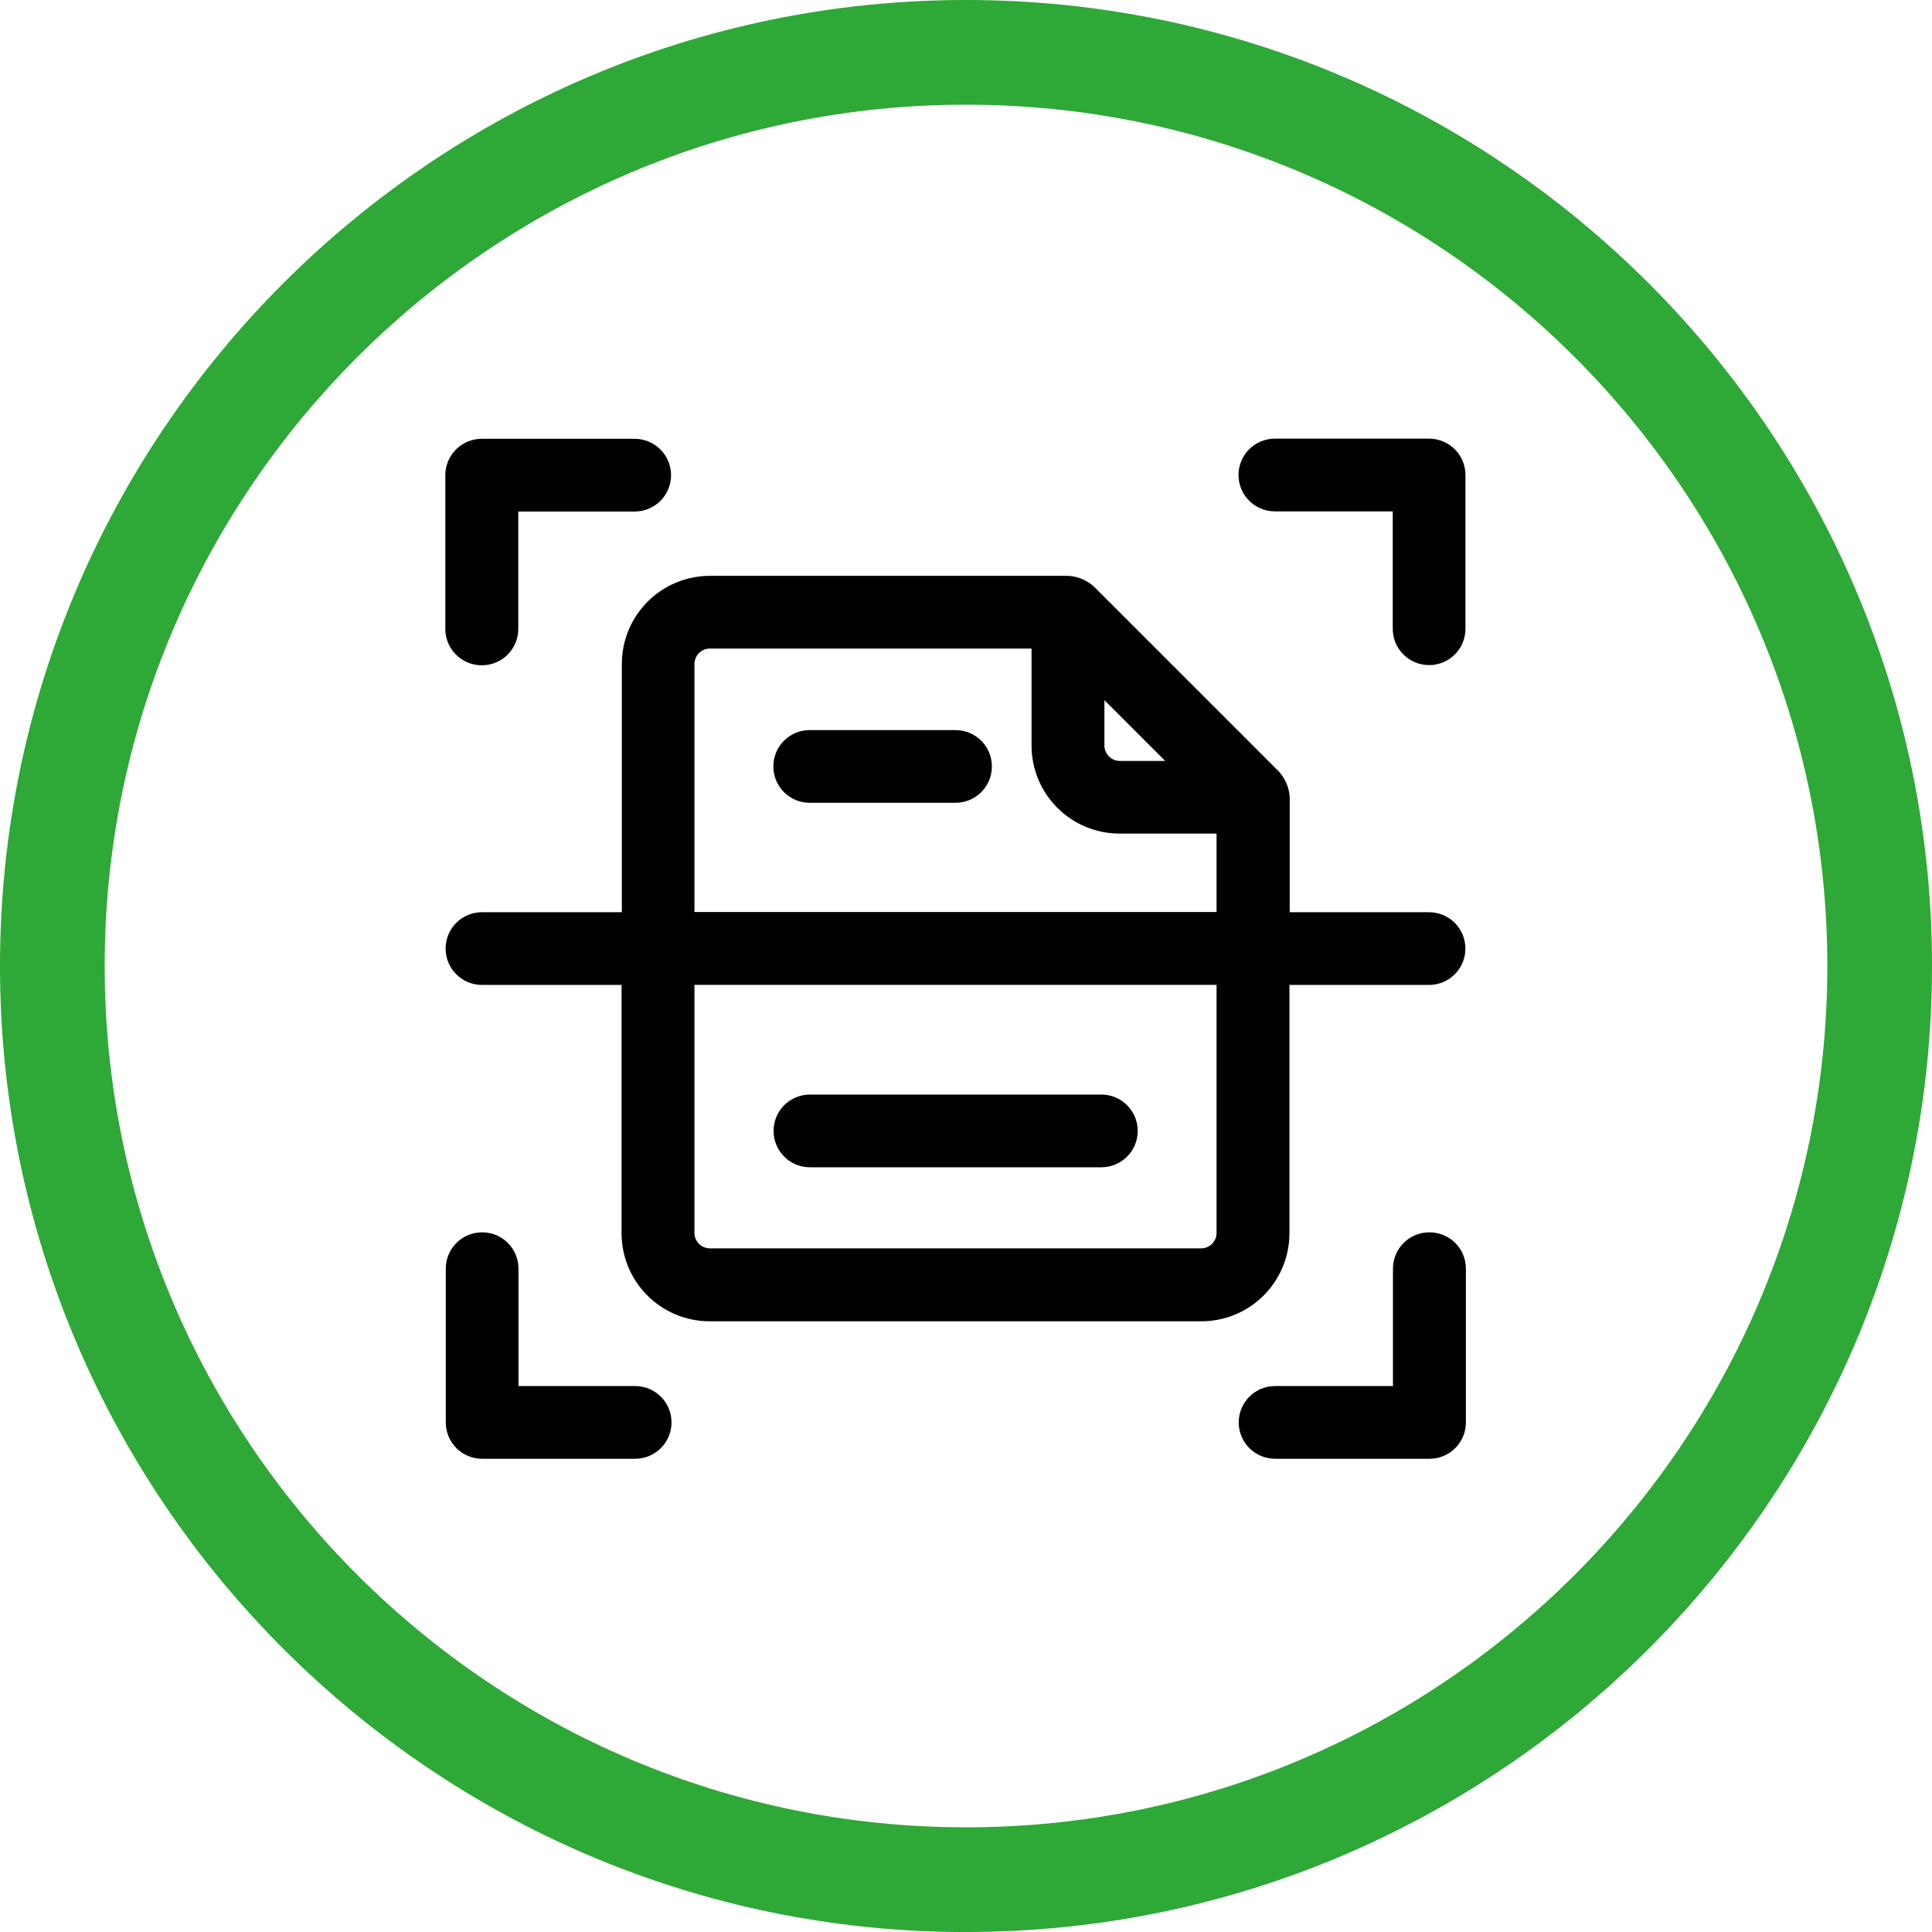 <?xml version="1.0" encoding="UTF-8"?>
<svg xmlns="http://www.w3.org/2000/svg" id="Layer_1" viewBox="0 0 346.98 346.99">
  <defs>
    <style>
      .cls-1 {
        fill: #2ea836;
      }
    </style>
  </defs>
  <path class="cls-1" d="M173.49,346.99C77.84,346.99,0,269.15,0,173.49S77.84,0,173.49,0s173.49,77.84,173.49,173.49-77.84,173.49-173.49,173.49h0ZM173.49,18.8C88.18,18.8,18.8,88.18,18.8,173.49s69.38,154.69,154.69,154.69,154.69-69.38,154.69-154.69S258.8,18.8,173.49,18.8Z"></path>
  <g id="Group_35">
    <g id="Group_34">
      <path id="Path_89" d="M256.7,78.78h-27.74c-3.61,0-6.53,2.92-6.53,6.53s2.92,6.53,6.53,6.53h21.17v21.08c0,3.61,2.92,6.53,6.53,6.53s6.53-2.92,6.53-6.53v-27.61c0-3.61-2.92-6.53-6.53-6.53h0"></path>
      <path id="Path_90" d="M86.55,119.48c3.61,0,6.53-2.92,6.53-6.53h0v-21.08h20.91c3.61,0,6.53-2.92,6.53-6.53s-2.92-6.53-6.53-6.53h-27.48c-3.61,0-6.53,2.92-6.53,6.53h0v27.61c0,3.61,2.92,6.53,6.53,6.53h0"></path>
      <path id="Path_91" d="M256.7,221.32c-3.61,0-6.53,2.92-6.53,6.53h0v21.08h-21.17c-3.61,0-6.53,2.92-6.53,6.53s2.92,6.53,6.53,6.53h27.74c3.61,0,6.53-2.92,6.53-6.53h0v-27.61c0-3.61-2.92-6.53-6.53-6.53h0"></path>
      <path id="Path_92" d="M114.03,248.93h-20.91v-21.08c0-3.61-2.92-6.53-6.53-6.53s-6.53,2.92-6.53,6.53v27.61c0,3.61,2.92,6.53,6.53,6.53h27.48c3.61,0,6.53-2.92,6.53-6.53s-2.92-6.53-6.53-6.53h0"></path>
      <path id="Path_93" d="M256.7,163.83h-25.07v-20.61c-.09-1.72-.77-3.35-1.93-4.64l-33.23-33.23c-1.29-1.16-2.92-1.85-4.64-1.93h-64.31c-8.76,0-15.84,7.08-15.84,15.84v44.57h-25.12c-3.61,0-6.53,2.92-6.53,6.53s2.92,6.53,6.53,6.53h25.07v44.57c0,8.76,7.08,15.84,15.84,15.84h88.27c8.76,0,15.84-7.08,15.84-15.84v-44.57h25.07c3.61,0,6.53-2.92,6.53-6.53s-2.92-6.53-6.53-6.53M198.35,125.75l10.91,10.91h-8.16c-1.5,0-2.75-1.25-2.75-2.75v-8.16ZM124.72,119.23c0-1.5,1.25-2.75,2.75-2.75h57.79v17.39c0,8.76,7.08,15.84,15.84,15.84h17.39v14.08h-93.77v-44.57h0ZM218.49,221.45c0,1.5-1.25,2.75-2.75,2.75h-88.27c-1.5,0-2.75-1.25-2.75-2.75h0v-44.57h93.77v44.57h0Z"></path>
      <path id="Path_94" d="M145.46,209.64h52.34c3.61,0,6.53-2.92,6.53-6.53s-2.92-6.53-6.53-6.53h-52.34c-3.61,0-6.53,2.92-6.53,6.53s2.92,6.53,6.53,6.53"></path>
      <path id="Path_95" d="M171.61,131.12h-26.19c-3.61,0-6.53,2.92-6.53,6.53s2.92,6.53,6.53,6.53h26.19c3.61,0,6.53-2.92,6.53-6.53s-2.92-6.53-6.53-6.53"></path>
    </g>
  </g>
</svg>
